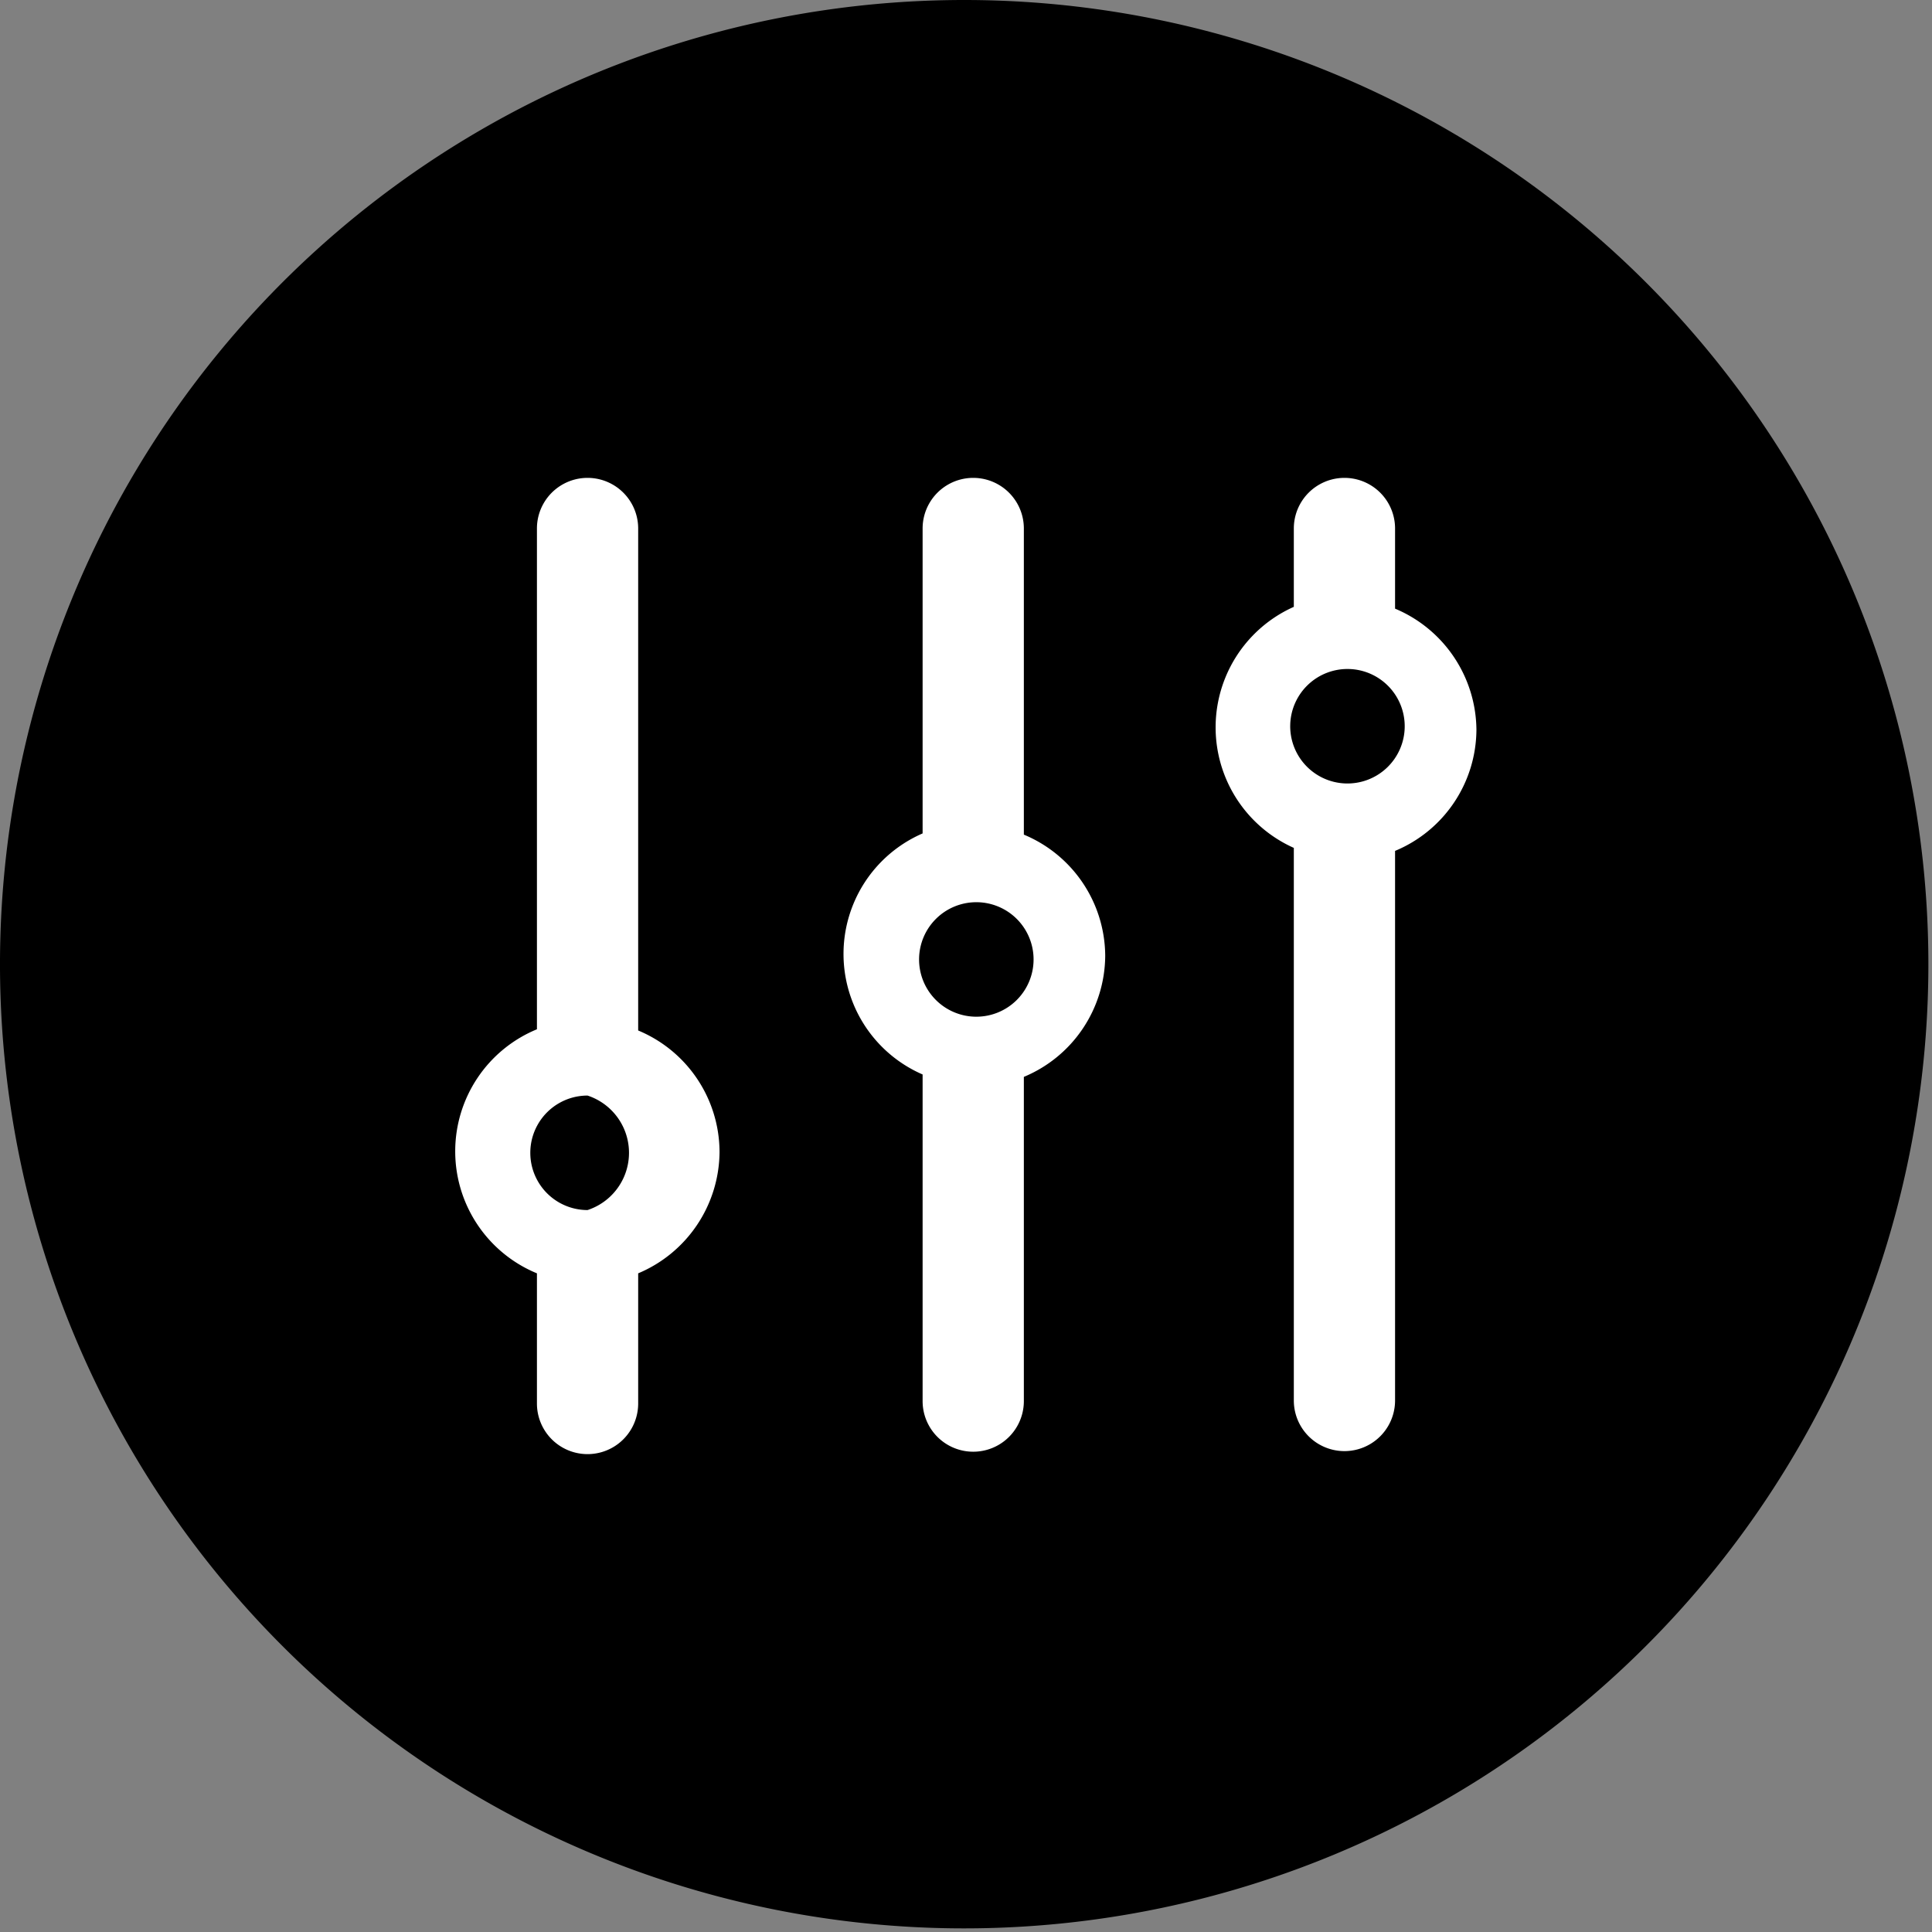 <svg xmlns="http://www.w3.org/2000/svg" viewBox="0 0 32.06 32.06"><rect x="0" y="0" width="32.06" height="32.06" fill="#808080" stroke="none"/><defs><style>.cls-1{fill:#000;}.cls-2{fill:#fff;}</style></defs><g id="图层_2" data-name="图层 2"><g id="图层_1-2" data-name="图层 1"><g id="_3-speed-_-temperature-settings" data-name="3-speed-&amp;-temperature-settings"><path class="cls-1" d="M16,0a16,16,0,1,0,16,16A16,16,0,0,0,16,0"/><path class="cls-2" d="M18.34,15.85a2.19,2.19,0,0,0-1.35-2V8.77a.84.84,0,0,0-1.68,0v5.06a2.18,2.18,0,0,0,0,4v5.42a.84.84,0,0,0,1.68,0V17.87a2.19,2.19,0,0,0,1.35-2m-2.19,1a.95.95,0,1,1,1-1,.95.95,0,0,1-1,1"/><path class="cls-2" d="M11.94,19.1a2.19,2.19,0,0,0-1.35-2V8.77a.84.84,0,0,0-1.68,0v8.31a2.19,2.19,0,0,0,0,4.05v2.16a.84.84,0,0,0,1.68,0V21.13a2.2,2.2,0,0,0,1.35-2m-2.19.95a.95.95,0,0,1,0-1.9,1,1,0,0,1,0,1.9"/><path class="cls-2" d="M24.5,12.1a2.2,2.2,0,0,0-1.35-2V8.77a.84.84,0,0,0-1.68,0v1.3a2.19,2.19,0,0,0,0,4v9.17a.84.84,0,1,0,1.68,0V14.12a2.19,2.19,0,0,0,1.35-2M22.31,13a.95.95,0,1,1,1-.94.95.95,0,0,1-1,.94"/></g></g></g></svg>